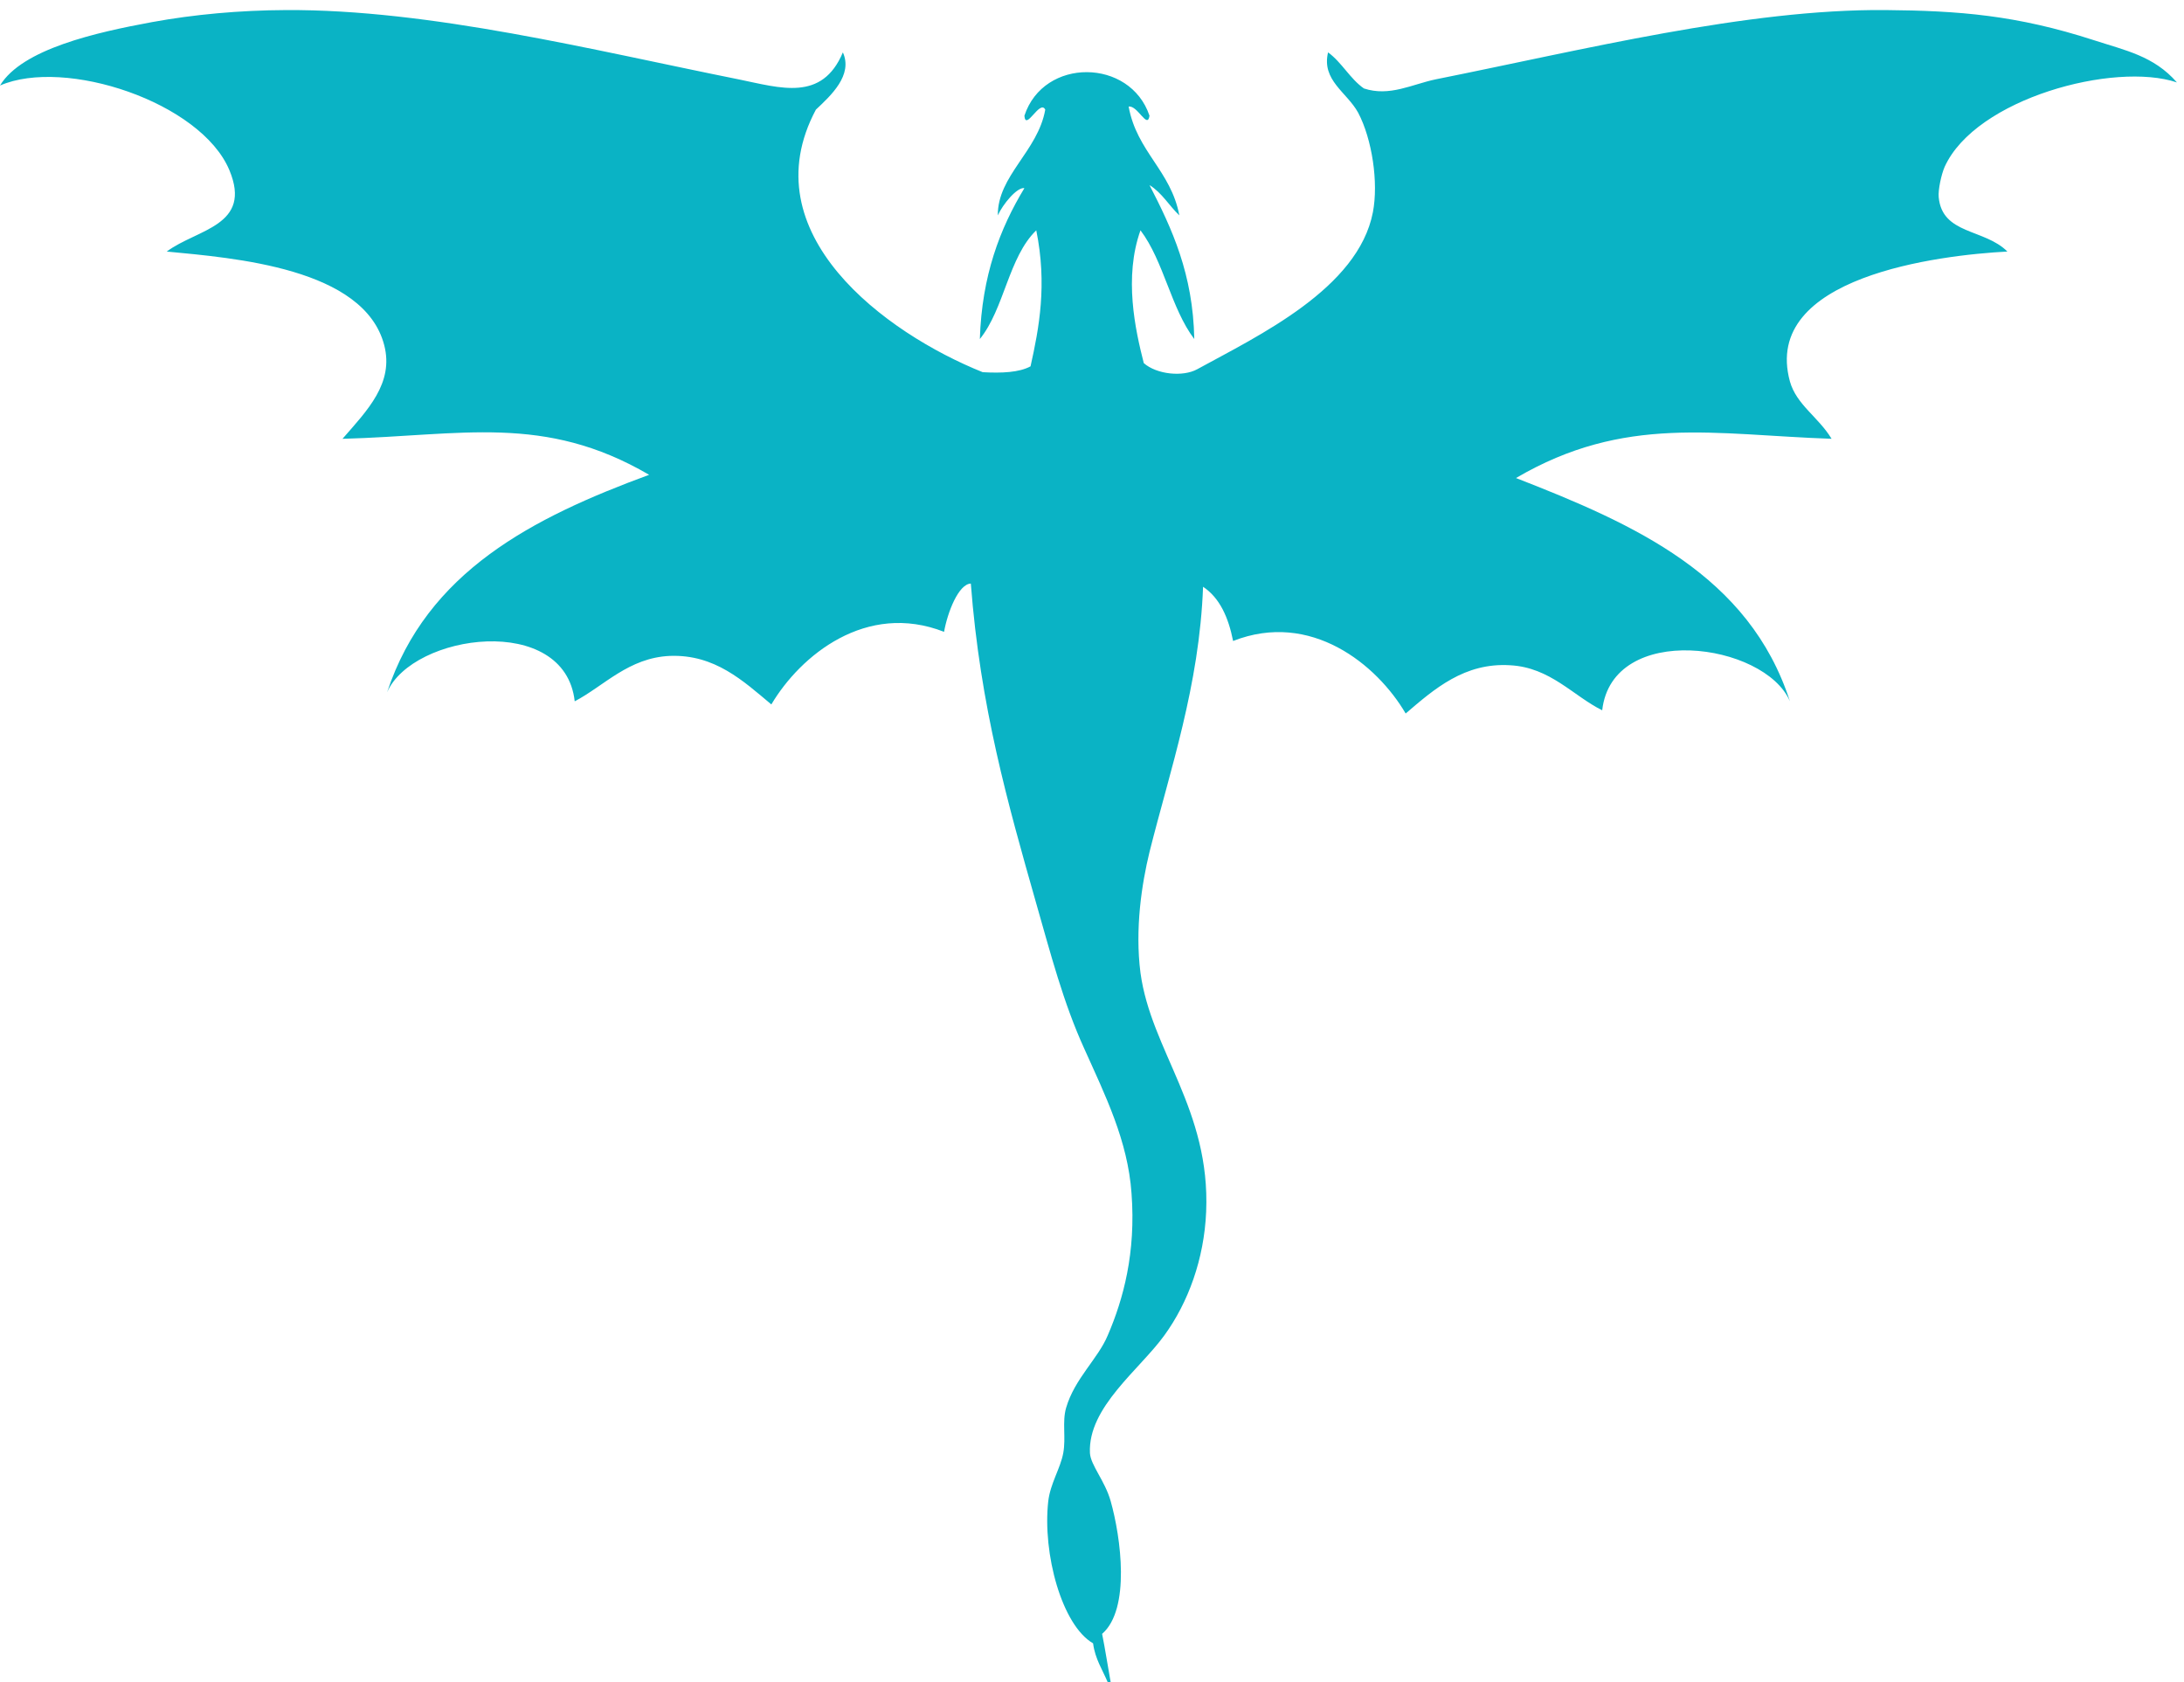 <?xml version="1.0" encoding="utf-8"?>
<!-- Generator: Adobe Illustrator 15.1.0, SVG Export Plug-In . SVG Version: 6.00 Build 0)  -->
<!DOCTYPE svg PUBLIC "-//W3C//DTD SVG 1.1//EN" "http://www.w3.org/Graphics/SVG/1.1/DTD/svg11.dtd">
<svg version="1.1" id="Ebene_2" xmlns="http://www.w3.org/2000/svg" xmlns:xlink="http://www.w3.org/1999/xlink" x="0px" y="0px"
	 width="305.757px" height="235.489px" viewBox="0 0 305.757 235.489" enable-background="new 0 0 305.757 235.489"
	 xml:space="preserve">
<path fill-rule="evenodd" clip-rule="evenodd" fill="#0AB3C5" d="M155.089,235.489c-0.742-1.773-1.771-3.265-2.06-5.468
	c-4.369-2.528-7.097-12.559-6.276-19.887c0.297-2.516,1.698-4.576,2.101-6.749c0.4-2.177-0.174-4.338,0.4-6.328
	c1.2-4.107,4.462-6.86,5.835-10.156c2.174-5.037,3.95-11.561,3.323-19.857c-0.519-7.391-3.665-13.685-6.643-20.32
	c-2.916-6.41-4.694-13.28-6.695-20.259c-4.008-14.083-7.844-27.561-9.16-44.781c-1.717,0.061-3.258,4.001-3.746,6.755
	c-10.904-4.265-20.118,3.314-24.181,10.162c-3.949-3.301-7.903-7.018-14.188-6.793c-5.784,0.25-9.22,4.189-13.34,6.357
	c-1.373-12.425-22.683-9.508-26.267-1.261c5.581-16.882,20.357-24.438,36.685-30.445c-14.726-8.59-26.211-5.48-42.929-5.038
	c3.498-4.008,7.217-7.784,5.844-13.107C50.987,37.495,32.73,36.115,23.345,35.21c4.206-3.153,12.045-3.571,8.759-11.417
	C28.096,14.292,9.097,8.019,0,11.97C3.101,6.845,13.507,4.529,21.249,3.1c5.959-1.086,12.286-1.661,18.78-1.691
	c20.229-0.113,42.994,5.611,63.382,9.7c5.893,1.204,11.673,3.152,14.591-3.777c1.433,3.178-1.651,6.018-3.779,8.015
	c-9.245,17.341,9.734,31.286,23.352,36.748c2.635,0.149,5.094,0.048,6.698-0.818c1.201-5.368,2.347-11.455,0.802-19.038
	c-3.893,3.771-4.467,10.98-7.899,15.218c0.287-8.877,2.806-15.455,6.239-21.124c-1.033-0.167-3.034,2.272-3.721,3.814
	c-0.056-5.548,5.608-8.963,6.639-14.8c-0.742-1.492-2.747,3.09-2.918,0.854c2.687-8.208,14.821-8.064,17.513,0
	c-0.286,1.948-1.659-1.485-2.92-1.286c1.146,6.324,5.915,8.959,7.098,15.231c-1.432-1.348-2.43-3.164-4.178-4.239
	c3.147,6.093,6.099,12.447,6.269,21.548c-3.261-4.295-4.264-10.898-7.531-15.218c-2.344,6.572-0.742,13.881,0.462,18.589
	c1.829,1.604,5.493,1.948,7.473,0.86c8.585-4.705,22.541-11.292,24.602-21.977c0.804-4.177-0.114-10.244-2.061-13.933
	c-1.588-2.891-5.148-4.52-4.216-8.446c1.932,1.404,3.074,3.695,5.019,5.05c3.579,1.186,6.738-0.581,10.044-1.273
	c20.863-4.177,43.545-9.85,62.941-9.7c10.35,0.088,18.39,0.717,29.176,4.207c4.438,1.448,8.418,2.204,11.66,5.924
	c-8.739-2.946-28.174,2.234-32.521,11.822c-0.462,1.062-0.925,3.202-0.83,4.232c0.483,5.269,6.411,4.396,9.616,7.617
	c-9.501,0.498-34.453,3.488-30.446,18.183c0.917,3.265,4.002,4.995,5.834,8.026c-16.364-0.549-28.958-3.434-44.183,5.493
	c16.619,6.468,32.658,13.622,38.349,31.251c-3.551-8.24-24.863-11.164-26.28,1.258c-4.056-2.003-7.259-6.005-12.889-6.303
	c-6.39-0.396-10.625,3.327-14.625,6.754c-4.017-6.86-13.282-14.427-24.159-10.152c-0.656-3.297-1.859-6.024-4.205-7.589
	c-0.513,13.853-4.637,25.699-7.497,37.122c-1.087,4.463-2.06,10.762-1.263,16.935c1.494,10.88,9.8,19.118,9.193,33.426
	c-0.282,6.636-2.519,12.704-5.841,17.285c-3.466,4.807-10.729,10.069-10.43,16.484c0.101,1.718,2.11,3.89,2.908,6.749
	c1.422,5.037,2.796,15.106-1.203,18.564c0.455,2.272,0.797,4.557,1.203,6.792H155.089z"/>
</svg>
